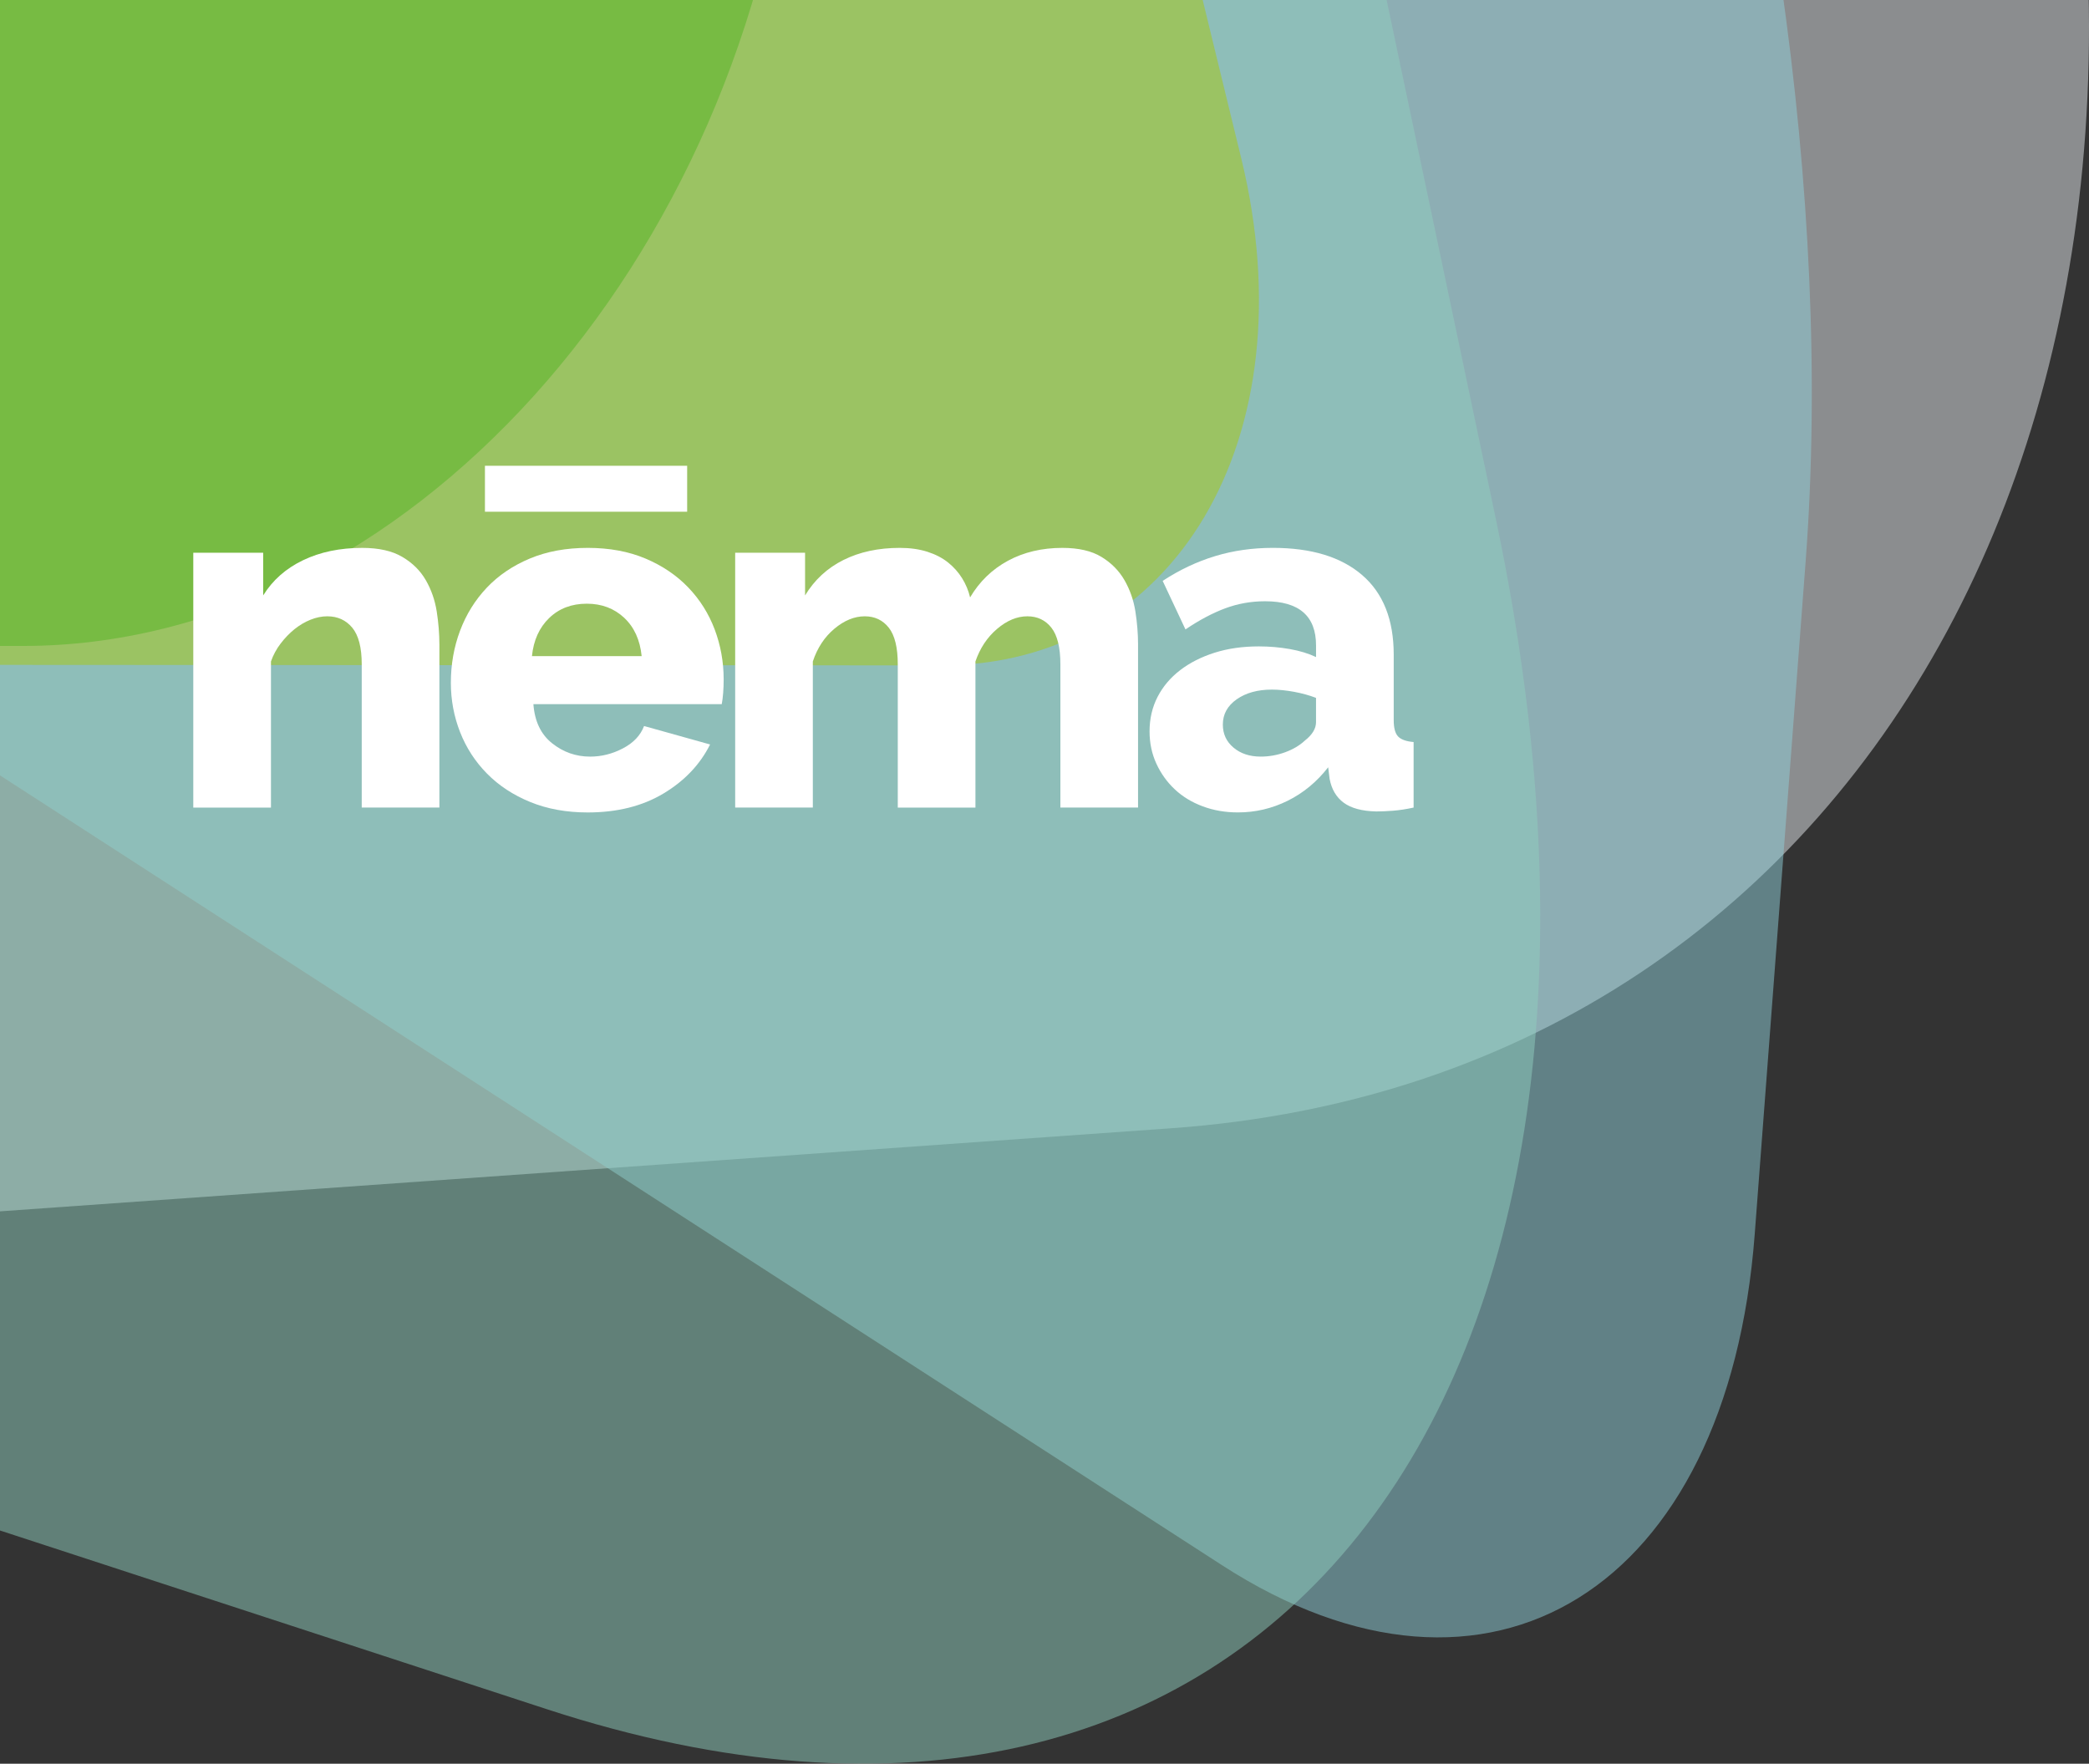 <?xml version="1.0" encoding="utf-8"?>
<!-- Generator: Adobe Illustrator 27.8.1, SVG Export Plug-In . SVG Version: 6.00 Build 0)  -->
<svg version="1.1" xmlns="http://www.w3.org/2000/svg" xmlns:xlink="http://www.w3.org/1999/xlink" x="0px" y="0px"
	 viewBox="0 0 272.161 229.776" style="enable-background:new 0 0 272.161 229.776;" xml:space="preserve">
<rect x="0" y="0" width="272.161" height="229.776" fill="#333333" stroke="none"/>
<style type="text/css">
	.st0{opacity:0.5;clip-path:url(#SVGID_00000105388511146064741280000013277383479786160062_);}
	.st1{clip-path:url(#SVGID_00000076576207245046622610000015571594645552591805_);}
	.st2{clip-path:url(#SVGID_00000163775864849633723090000010692655346699868041_);fill:#E3E8EC;}
	.st3{clip-path:url(#SVGID_00000005239537335035152660000004724564417465340062_);}
	.st4{clip-path:url(#SVGID_00000136388718693711529290000000531980199596770706_);fill:#90D0D9;}
	.st5{clip-path:url(#SVGID_00000026151224011995569160000015450391164332851343_);}
	.st6{clip-path:url(#SVGID_00000173146179899305470000000008895142371935970213_);fill:#90CDBD;}
	.st7{clip-path:url(#SVGID_00000043452632119415303440000015187500630418634656_);}
	.st8{clip-path:url(#SVGID_00000033342005568640037250000005261373868353227167_);fill:#009E3A;}
	.st9{clip-path:url(#SVGID_00000044872433396474867830000015459966196071927201_);}
	.st10{clip-path:url(#SVGID_00000031197877961553639560000007743844499883416728_);fill:#A7C70E;}
	.st11{clip-path:url(#SVGID_00000058548395251750007340000003531226580635909288_);fill:#FFFFFF;}
</style>
<g id="white">
</g>
<g id="clouds">
	<g>
		<defs>
			<rect id="SVGID_1_" width="272.161" height="229.776"/>
		</defs>
		<clipPath id="SVGID_00000134209050844952824450000012759123548614099372_">
			<use xlink:href="#SVGID_1_"  style="overflow:visible;"/>
		</clipPath>
		<g style="opacity:0.5;clip-path:url(#SVGID_00000134209050844952824450000012759123548614099372_);">
			<g>
				<defs>
					
						<rect id="SVGID_00000132070177937717191230000002244892882531924385_" x="-321.472" y="-472.72" width="593.633" height="646.296"/>
				</defs>
				<clipPath id="SVGID_00000084506378009061646480000000267459852539170488_">
					<use xlink:href="#SVGID_00000132070177937717191230000002244892882531924385_"  style="overflow:visible;"/>
				</clipPath>
				<g style="clip-path:url(#SVGID_00000084506378009061646480000000267459852539170488_);">
					<defs>
						
							<rect id="SVGID_00000066496628487923243080000013554131382866355331_" x="-321.472" y="-472.721" width="593.633" height="646.297"/>
					</defs>
					<clipPath id="SVGID_00000167354806831141153910000010441317531645197970_">
						<use xlink:href="#SVGID_00000066496628487923243080000013554131382866355331_"  style="overflow:visible;"/>
					</clipPath>
					<path style="clip-path:url(#SVGID_00000167354806831141153910000010441317531645197970_);fill:#E3E8EC;" d="M58.762-461.997
						C2.363-497.217-83.73-442.83-133.531-340.511L-299.357,0.182
						c-49.802,102.319-12.653,179.765,82.973,172.981l368.961-26.175
						c93.338-6.622,142.273-100.678,109.303-210.081l-61.198-203.06
						C178.702-339.081,115.681-426.445,59.923-461.271L58.762-461.997z"/>
				</g>
			</g>
		</g>
		<g style="opacity:0.5;clip-path:url(#SVGID_00000134209050844952824450000012759123548614099372_);">
			<g>
				<defs>
					
						<rect id="SVGID_00000039101388905666876520000016608162188009232047_" x="-192.504" y="-292.776" width="428.551" height="506.093"/>
				</defs>
				<clipPath id="SVGID_00000032622616882643487320000005200996685304048768_">
					<use xlink:href="#SVGID_00000039101388905666876520000016608162188009232047_"  style="overflow:visible;"/>
				</clipPath>
				<g style="clip-path:url(#SVGID_00000032622616882643487320000005200996685304048768_);">
					<defs>
						
							<rect id="SVGID_00000105399960646096900320000005104165632927936929_" x="-192.504" y="-292.776" width="428.551" height="506.094"/>
					</defs>
					<clipPath id="SVGID_00000160884153323265746340000017574355770202715786_">
						<use xlink:href="#SVGID_00000105399960646096900320000005104165632927936929_"  style="overflow:visible;"/>
					</clipPath>
					<path style="clip-path:url(#SVGID_00000160884153323265746340000017574355770202715786_);fill:#90D0D9;" d="
						M89.199-269.883c-29.249-31.574-87.642-30.327-130.405,2.762l-81.5,63.079
						c-87.779,67.932-93.544,165.283-12.87,217.429L159.224,203.922
						c34.816,22.507,65.883,3.189,69.386-43.135l6.628-87.564
						c7.162-94.684-34.107-222.258-92.172-284.955L89.199-269.883z"/>
				</g>
			</g>
		</g>
		<g style="opacity:0.5;clip-path:url(#SVGID_00000134209050844952824450000012759123548614099372_);">
			<g>
				<defs>
					
						<rect id="SVGID_00000114045226884400238750000004415031827478915460_" x="-258.612" y="-293.949" width="459.276" height="523.726"/>
				</defs>
				<clipPath id="SVGID_00000127040778669421146360000007909280282203703966_">
					<use xlink:href="#SVGID_00000114045226884400238750000004415031827478915460_"  style="overflow:visible;"/>
				</clipPath>
				<g style="clip-path:url(#SVGID_00000127040778669421146360000007909280282203703966_);">
					<defs>
						
							<rect id="SVGID_00000116212373993471945570000008397502134175758757_" x="-258.612" y="-293.949" width="459.276" height="523.726"/>
					</defs>
					<clipPath id="SVGID_00000021083472751443398330000014233361661099917759_">
						<use xlink:href="#SVGID_00000116212373993471945570000008397502134175758757_"  style="overflow:visible;"/>
					</clipPath>
					<path style="clip-path:url(#SVGID_00000021083472751443398330000014233361661099917759_);fill:#90CDBD;" d="
						M71.258,222.677c92.668,30.275,148.032-39.074,123.659-154.902l-55.779-265.102
						c-5.825-27.689-27.768-58.798-49.009-69.485l-41.503-20.872
						c-44.163-22.231-121.955,16.584-173.754,86.677l-96.292,130.295
						c-65.012,87.97-42.59,183.828,50.079,214.114L71.258,222.677z"/>
				</g>
			</g>
		</g>
		<g style="opacity:0.5;clip-path:url(#SVGID_00000134209050844952824450000012759123548614099372_);">
			<g>
				<defs>
					
						<rect id="SVGID_00000138533237519448028170000009900035939059825340_" x="-189.569" y="-247.964" width="301.724" height="332.118"/>
				</defs>
				<clipPath id="SVGID_00000003792209087825410680000003640875316829490050_">
					<use xlink:href="#SVGID_00000138533237519448028170000009900035939059825340_"  style="overflow:visible;"/>
				</clipPath>
				<g style="clip-path:url(#SVGID_00000003792209087825410680000003640875316829490050_);">
					<defs>
						
							<rect id="SVGID_00000039126202952248293980000013206226752115906997_" x="-189.569" y="-247.964" width="301.725" height="332.118"/>
					</defs>
					<clipPath id="SVGID_00000053523691334834973670000003356848119702444672_">
						<use xlink:href="#SVGID_00000039126202952248293980000013206226752115906997_"  style="overflow:visible;"/>
					</clipPath>
					<path style="clip-path:url(#SVGID_00000053523691334834973670000003356848119702444672_);fill:#009E3A;" d="
						M-101.122-203.106c19.585-35.28,62.048-53.545,94.838-40.795l63.055,24.512
						c34.609,13.456,59.195,60.856,54.895,105.871l-8.24,86.215
						C97.534,34.296,52.553,84.196,2.947,84.153l-94.156-0.082
						c-93.489-0.081-126.055-78-72.726-174.038L-101.122-203.106z"/>
				</g>
			</g>
		</g>
		<g style="opacity:0.5;clip-path:url(#SVGID_00000134209050844952824450000012759123548614099372_);">
			<g>
				<defs>
					
						<rect id="SVGID_00000152961665098832563780000001175560266194453177_" x="-214.54" y="-131.907" width="378.561" height="218.595"/>
				</defs>
				<clipPath id="SVGID_00000094594079568461595670000012819531588181703040_">
					<use xlink:href="#SVGID_00000152961665098832563780000001175560266194453177_"  style="overflow:visible;"/>
				</clipPath>
				<g style="clip-path:url(#SVGID_00000094594079568461595670000012819531588181703040_);">
					<defs>
						
							<rect id="SVGID_00000040551007086528761020000001718833071494314626_" x="-214.54" y="-131.907" width="378.562" height="218.595"/>
					</defs>
					<clipPath id="SVGID_00000065781548242502267290000016857487974563715211_">
						<use xlink:href="#SVGID_00000040551007086528761020000001718833071494314626_"  style="overflow:visible;"/>
					</clipPath>
					<path style="clip-path:url(#SVGID_00000065781548242502267290000016857487974563715211_);fill:#A7C70E;" d="M-203.212-48.068
						C-238.311,26.233-189.12,86.514-93.34,86.57l215.88,0.118
						c30.527,0.017,48.062-29.573,39.168-66.092L144.657-49.407
						c-6.114-25.111-27.363-39.332-47.46-31.766L56.635-65.901
						C32.885-56.962-2.893-64.039-23.276-81.713l-39.738-34.45
						c-42.33-36.701-104.703-7.049-139.314,66.222L-203.212-48.068z"/>
				</g>
			</g>
		</g>
	</g>
</g>
<g id="typo">
	<g>
		<defs>
			
				<rect id="SVGID_00000008859350731410385110000008827937082720025768_" x="25.184" y="60.683" width="158.985" height="50.053"/>
		</defs>
		<clipPath id="SVGID_00000013883831861946993470000000969687564351868808_">
			<use xlink:href="#SVGID_00000008859350731410385110000008827937082720025768_"  style="overflow:visible;"/>
		</clipPath>
		<path style="clip-path:url(#SVGID_00000013883831861946993470000000969687564351868808_);fill:#FFFFFF;" d="M25.454,130.801
			v-10.933h1.541l3.504,5.531c0.81,1.283,1.444,2.432,1.961,3.552l0.034-0.016
			c-0.129-1.46-0.163-2.79-0.163-4.493v-4.574h1.331v10.933h-1.428l-3.471-5.547
			c-0.762-1.217-1.494-2.466-2.044-3.651l-0.048,0.018c0.08,1.378,0.113,2.691,0.113,4.509v4.672
			H25.454z"/>
		<path style="clip-path:url(#SVGID_00000013883831861946993470000000969687564351868808_);fill:#FFFFFF;" d="M36.828,127.135
			c0.032,1.931,1.265,2.725,2.693,2.725c1.02,0,1.639-0.179,2.174-0.406l0.243,1.022
			c-0.503,0.227-1.362,0.487-2.611,0.487c-2.417,0-3.86-1.591-3.86-3.958
			c0-2.369,1.394-4.234,3.681-4.234c2.564,0,3.244,2.255,3.244,3.697c0,0.292-0.032,0.521-0.048,0.666
			H36.828z M41.013,126.113c0.016-0.909-0.374-2.319-1.979-2.319c-1.444,0-2.076,1.329-2.19,2.319
			H41.013z"/>
		<path style="clip-path:url(#SVGID_00000013883831861946993470000000969687564351868808_);fill:#FFFFFF;" d="M50.504,128.66
			c0,0.811,0.016,1.525,0.064,2.14h-1.265l-0.08-1.281h-0.034c-0.372,0.632-1.199,1.46-2.595,1.46
			c-1.233,0-2.709-0.68-2.709-3.439v-4.59h1.428v4.348c0,1.492,0.454,2.498,1.752,2.498
			c0.957,0,1.623-0.666,1.881-1.299c0.082-0.211,0.129-0.469,0.129-0.73v-4.817h1.428V128.66z"/>
		<path style="clip-path:url(#SVGID_00000013883831861946993470000000969687564351868808_);fill:#FFFFFF;" d="M53.491,127.135
			c0.032,1.931,1.265,2.725,2.693,2.725c1.02,0,1.639-0.179,2.174-0.406l0.243,1.022
			c-0.503,0.227-1.362,0.487-2.611,0.487c-2.417,0-3.86-1.591-3.86-3.958
			c0-2.369,1.394-4.234,3.681-4.234c2.564,0,3.244,2.255,3.244,3.697c0,0.292-0.032,0.521-0.048,0.666
			H53.491z M57.676,126.113c0.016-0.909-0.374-2.319-1.979-2.319c-1.444,0-2.076,1.329-2.19,2.319
			H57.676z"/>
		<path style="clip-path:url(#SVGID_00000013883831861946993470000000969687564351868808_);fill:#FFFFFF;" d="M60.63,125.4
			c0-0.925-0.016-1.72-0.066-2.45h1.249l0.05,1.541h0.064c0.358-1.054,1.217-1.719,2.174-1.719
			c0.163,0,0.276,0.016,0.406,0.048v1.346c-0.145-0.032-0.292-0.048-0.485-0.048
			c-1.006,0-1.72,0.762-1.915,1.832c-0.032,0.195-0.064,0.422-0.064,0.666v4.185h-1.412V125.4z"/>
		<path style="clip-path:url(#SVGID_00000013883831861946993470000000969687564351868808_);fill:#FFFFFF;" d="M78.021,126
			c-0.08-1.525-0.177-3.357-0.163-4.721h-0.048c-0.372,1.283-0.827,2.645-1.378,4.153l-1.931,5.306
			h-1.07l-1.768-5.209c-0.519-1.541-0.957-2.952-1.265-4.25h-0.034
			c-0.032,1.364-0.113,3.196-0.211,4.835l-0.291,4.688h-1.346l0.762-10.933h1.8l1.866,5.288
			c0.455,1.346,0.827,2.546,1.104,3.682h0.048c0.276-1.102,0.666-2.303,1.152-3.682l1.947-5.288h1.8
			l0.682,10.933h-1.378L78.021,126z"/>
		<path style="clip-path:url(#SVGID_00000013883831861946993470000000969687564351868808_);fill:#FFFFFF;" d="M86.07,130.8
			l-0.113-0.989h-0.048c-0.439,0.617-1.283,1.169-2.402,1.169c-1.589,0-2.401-1.12-2.401-2.257
			c0-1.896,1.687-2.936,4.72-2.92v-0.161c0-0.648-0.177-1.818-1.782-1.818
			c-0.732,0-1.494,0.229-2.044,0.585l-0.326-0.941c0.65-0.422,1.591-0.698,2.58-0.698
			c2.402,0,2.985,1.639,2.985,3.212v2.937c0,0.68,0.032,1.345,0.129,1.88H86.07z M85.859,126.795
			c-1.557-0.034-3.325,0.243-3.325,1.768c0,0.925,0.617,1.362,1.346,1.362
			c1.022,0,1.671-0.648,1.897-1.315c0.048-0.145,0.082-0.308,0.082-0.454V126.795z"/>
		<path style="clip-path:url(#SVGID_00000013883831861946993470000000969687564351868808_);fill:#FFFFFF;" d="M89.332,125.4
			c0-0.925-0.016-1.72-0.064-2.45h1.247l0.05,1.541h0.064c0.358-1.054,1.217-1.719,2.174-1.719
			c0.163,0,0.276,0.016,0.406,0.048v1.346c-0.145-0.032-0.292-0.048-0.485-0.048
			c-1.006,0-1.72,0.762-1.915,1.832c-0.032,0.195-0.066,0.422-0.066,0.666v4.185h-1.41V125.4z"/>
		<path style="clip-path:url(#SVGID_00000013883831861946993470000000969687564351868808_);fill:#FFFFFF;" d="M95.935,126.551
			h0.032c0.195-0.276,0.471-0.617,0.698-0.893l2.303-2.709h1.72l-3.035,3.228l3.457,4.624h-1.736
			l-2.709-3.763l-0.73,0.81v2.953h-1.412v-11.518h1.412V126.551z"/>
		<path style="clip-path:url(#SVGID_00000013883831861946993470000000969687564351868808_);fill:#FFFFFF;" d="M104.291,120.695
			v2.255h2.043v1.086h-2.043v4.234c0,0.973,0.276,1.525,1.07,1.525c0.374,0,0.65-0.05,0.827-0.097
			l0.066,1.07c-0.276,0.113-0.714,0.195-1.265,0.195c-0.666,0-1.201-0.211-1.541-0.601
			c-0.406-0.422-0.551-1.12-0.551-2.044v-4.282h-1.217v-1.086h1.217v-1.881L104.291,120.695z"/>
		<path style="clip-path:url(#SVGID_00000013883831861946993470000000969687564351868808_);fill:#FFFFFF;" d="M110.619,129.082
			c0.632,0.39,1.557,0.714,2.53,0.714c1.444,0,2.287-0.764,2.287-1.866
			c0-1.022-0.583-1.607-2.059-2.174c-1.786-0.632-2.888-1.557-2.888-3.099
			c0-1.703,1.41-2.968,3.536-2.968c1.12,0,1.929,0.259,2.417,0.535l-0.39,1.152
			c-0.356-0.195-1.086-0.519-2.076-0.519c-1.492,0-2.06,0.891-2.06,1.639
			c0,1.02,0.666,1.524,2.174,2.108c1.85,0.714,2.792,1.605,2.792,3.212
			c0,1.687-1.251,3.146-3.83,3.146c-1.054,0-2.206-0.308-2.789-0.698L110.619,129.082z"/>
		<path style="clip-path:url(#SVGID_00000013883831861946993470000000969687564351868808_);fill:#FFFFFF;" d="M120.224,120.695
			v2.255h2.043v1.086h-2.043v4.234c0,0.973,0.276,1.525,1.07,1.525c0.374,0,0.65-0.05,0.827-0.097
			l0.066,1.07c-0.276,0.113-0.714,0.195-1.265,0.195c-0.666,0-1.201-0.211-1.541-0.601
			c-0.406-0.422-0.551-1.12-0.551-2.044v-4.282h-1.217v-1.086h1.217v-1.881L120.224,120.695z"/>
		<path style="clip-path:url(#SVGID_00000013883831861946993470000000969687564351868808_);fill:#FFFFFF;" d="M128.125,130.8
			l-0.113-0.989h-0.048c-0.439,0.617-1.283,1.169-2.402,1.169c-1.589,0-2.401-1.12-2.401-2.257
			c0-1.896,1.687-2.936,4.72-2.92v-0.161c0-0.648-0.177-1.818-1.782-1.818
			c-0.732,0-1.494,0.229-2.044,0.585l-0.326-0.941c0.65-0.422,1.591-0.698,2.58-0.698
			c2.402,0,2.985,1.639,2.985,3.212v2.937c0,0.68,0.032,1.345,0.129,1.88H128.125z M127.914,126.795
			c-1.557-0.034-3.325,0.243-3.325,1.768c0,0.925,0.617,1.362,1.346,1.362
			c1.022,0,1.671-0.648,1.897-1.315c0.048-0.145,0.082-0.308,0.082-0.454V126.795z"/>
		<path style="clip-path:url(#SVGID_00000013883831861946993470000000969687564351868808_);fill:#FFFFFF;" d="M131.387,125.4
			c0-0.925-0.016-1.72-0.064-2.45h1.247l0.05,1.541h0.064c0.358-1.054,1.217-1.719,2.174-1.719
			c0.163,0,0.276,0.016,0.406,0.048v1.346c-0.145-0.032-0.292-0.048-0.485-0.048
			c-1.006,0-1.72,0.762-1.915,1.832c-0.032,0.195-0.064,0.422-0.064,0.666v4.185h-1.412V125.4z"/>
		<path style="clip-path:url(#SVGID_00000013883831861946993470000000969687564351868808_);fill:#FFFFFF;" d="M136.579,125.075
			c0-0.811-0.016-1.476-0.064-2.124h1.263l0.082,1.297h0.034c0.388-0.746,1.297-1.476,2.595-1.476
			c1.086,0,2.773,0.648,2.773,3.341v4.688h-1.426v-4.527c0-1.263-0.471-2.319-1.818-2.319
			c-0.941,0-1.671,0.666-1.913,1.46c-0.066,0.179-0.097,0.423-0.097,0.666v4.72h-1.428V125.075z"/>
		<path style="clip-path:url(#SVGID_00000013883831861946993470000000969687564351868808_);fill:#FFFFFF;" d="M145.324,130.8
			c0.032-0.535,0.066-1.331,0.066-2.027v-9.489h1.41v4.931h0.034
			c0.501-0.875,1.41-1.444,2.675-1.444c1.947,0,3.327,1.623,3.309,4.007
			c0,2.805-1.768,4.201-3.52,4.201c-1.136,0-2.043-0.438-2.627-1.476h-0.048l-0.066,1.297H145.324z
			 M146.8,127.654c0,0.179,0.034,0.358,0.066,0.519c0.275,0.99,1.102,1.671,2.14,1.671
			c1.494,0,2.385-1.217,2.385-3.017c0-1.573-0.811-2.92-2.335-2.92
			c-0.974,0-1.881,0.664-2.174,1.752c-0.032,0.161-0.082,0.356-0.082,0.585V127.654z"/>
		<path style="clip-path:url(#SVGID_00000013883831861946993470000000969687564351868808_);fill:#FFFFFF;" d="M155.269,127.135
			c0.034,1.931,1.267,2.725,2.695,2.725c1.02,0,1.639-0.179,2.172-0.406l0.244,1.022
			c-0.503,0.227-1.362,0.487-2.611,0.487c-2.417,0-3.862-1.591-3.862-3.958
			c0-2.369,1.396-4.234,3.683-4.234c2.564,0,3.244,2.255,3.244,3.697c0,0.292-0.032,0.521-0.048,0.666
			H155.269z M159.455,126.113c0.016-0.909-0.374-2.319-1.979-2.319c-1.444,0-2.076,1.329-2.19,2.319
			H159.455z"/>
		<path style="clip-path:url(#SVGID_00000013883831861946993470000000969687564351868808_);fill:#FFFFFF;" d="M162.409,125.4
			c0-0.925-0.016-1.72-0.064-2.45h1.247l0.05,1.541h0.064c0.358-1.054,1.217-1.719,2.174-1.719
			c0.163,0,0.276,0.016,0.406,0.048v1.346c-0.145-0.032-0.292-0.048-0.485-0.048
			c-1.006,0-1.72,0.762-1.915,1.832c-0.032,0.195-0.066,0.422-0.066,0.666v4.185h-1.41V125.4z"/>
		<path style="clip-path:url(#SVGID_00000013883831861946993470000000969687564351868808_);fill:#FFFFFF;" d="M174.17,122.95
			c-0.032,0.567-0.066,1.201-0.066,2.158v4.558c0,1.8-0.356,2.904-1.118,3.584
			c-0.764,0.714-1.866,0.941-2.856,0.941c-0.941,0-1.979-0.227-2.611-0.648l0.356-1.088
			c0.519,0.326,1.331,0.618,2.305,0.618c1.46,0,2.53-0.762,2.53-2.743v-0.875h-0.032
			c-0.438,0.73-1.281,1.313-2.498,1.313c-1.947,0-3.341-1.653-3.341-3.827
			c0-2.661,1.736-4.17,3.536-4.17c1.362,0,2.108,0.714,2.448,1.364h0.034l0.064-1.185H174.17z
			 M172.694,126.048c0-0.243-0.016-0.454-0.082-0.648c-0.259-0.827-0.957-1.509-1.995-1.509
			c-1.362,0-2.337,1.152-2.337,2.969c0,1.54,0.78,2.822,2.321,2.822c0.875,0,1.671-0.551,1.979-1.46
			c0.08-0.244,0.113-0.519,0.113-0.764V126.048z"/>
		<path style="clip-path:url(#SVGID_00000013883831861946993470000000969687564351868808_);fill:#FFFFFF;" d="M69.304,85.479
			c0.209-2.066,0.958-3.719,2.245-4.964c1.286-1.242,2.918-1.866,4.9-1.866
			c1.938,0,3.561,0.611,4.87,1.834c1.306,1.224,2.066,2.888,2.277,4.996H69.304z M86.441,103.376
			c2.741-1.644,4.762-3.772,6.071-6.387l-8.601-2.404c-0.464,1.222-1.38,2.193-2.75,2.909
			c-1.371,0.718-2.796,1.077-4.27,1.077c-1.857,0-3.51-0.581-4.964-1.742
			c-1.456-1.159-2.266-2.854-2.434-5.09h24.537c0.083-0.422,0.145-0.916,0.188-1.486
			c0.043-0.569,0.064-1.148,0.064-1.738c0-2.277-0.392-4.447-1.171-6.516
			c-0.778-2.062-1.928-3.887-3.446-5.469c-1.517-1.58-3.371-2.835-5.565-3.761
			c-2.193-0.927-4.7-1.393-7.524-1.393c-2.826,0-5.345,0.466-7.558,1.393
			c-2.213,0.927-4.078,2.193-5.597,3.795c-1.518,1.602-2.677,3.467-3.48,5.595
			c-0.801,2.13-1.201,4.395-1.201,6.8c0,2.234,0.4,4.372,1.201,6.419
			c0.803,2.044,1.972,3.848,3.511,5.407c1.538,1.561,3.414,2.792,5.627,3.697
			c2.215,0.907,4.713,1.362,7.496,1.362C80.413,105.844,83.699,105.02,86.441,103.376"/>
		
			<rect x="63.179" y="60.683" style="clip-path:url(#SVGID_00000013883831861946993470000000969687564351868808_);fill:#FFFFFF;" width="26.346" height="5.988"/>
		<path style="clip-path:url(#SVGID_00000013883831861946993470000000969687564351868808_);fill:#FFFFFF;" d="M57.245,83.962
			c0-1.391-0.117-2.824-0.347-4.3c-0.232-1.474-0.707-2.836-1.423-4.08
			c-0.718-1.242-1.74-2.254-3.068-3.033c-1.327-0.783-3.067-1.171-5.216-1.171
			c-2.911,0-5.483,0.537-7.716,1.612c-2.236,1.074-3.963,2.603-5.187,4.585v-5.567h-9.106v33.203
			h10.12V86.174c0.294-0.842,0.716-1.621,1.265-2.34c0.547-0.714,1.148-1.336,1.802-1.866
			c0.654-0.524,1.35-0.937,2.087-1.231c0.737-0.296,1.463-0.445,2.183-0.445
			c1.348,0,2.434,0.498,3.256,1.486c0.822,0.992,1.233,2.585,1.233,4.775v18.657h10.118V83.962z"/>
		<path style="clip-path:url(#SVGID_00000013883831861946993470000000969687564351868808_);fill:#FFFFFF;" d="M148.269,83.962
			c0-1.391-0.117-2.824-0.347-4.3c-0.232-1.474-0.707-2.836-1.423-4.08
			c-0.718-1.242-1.719-2.254-3.005-3.033c-1.286-0.783-2.982-1.171-5.09-1.171
			c-2.657,0-5.017,0.558-7.083,1.674c-2.066,1.12-3.712,2.711-4.934,4.776
			c-0.211-0.886-0.558-1.719-1.042-2.498c-0.485-0.78-1.097-1.465-1.835-2.055
			c-0.739-0.59-1.633-1.054-2.686-1.391c-1.056-0.338-2.257-0.507-3.607-0.507
			c-2.781,0-5.226,0.526-7.335,1.58c-2.108,1.054-3.774,2.592-4.996,4.617v-5.567h-9.106v33.203
			h10.118V86.174c0.59-1.772,1.527-3.192,2.815-4.268c1.284-1.074,2.603-1.614,3.951-1.614
			c1.307,0,2.351,0.498,3.132,1.486c0.78,0.992,1.169,2.585,1.169,4.775v18.657h10.118V86.174
			c0.592-1.727,1.527-3.139,2.813-4.236c1.286-1.097,2.604-1.646,3.954-1.646
			c1.306,0,2.349,0.498,3.129,1.486c0.78,0.992,1.171,2.585,1.171,4.775v18.657h10.118V83.962z"/>
		<path style="clip-path:url(#SVGID_00000013883831861946993470000000969687564351868808_);fill:#FFFFFF;" d="M160.706,97.399
			c-0.928-0.78-1.391-1.779-1.391-3.003c0-1.348,0.601-2.445,1.802-3.288
			c1.201-0.845,2.73-1.267,4.585-1.267c0.886,0,1.843,0.096,2.877,0.285
			c1.033,0.19,1.993,0.454,2.877,0.792v3.161c0,0.845-0.485,1.644-1.455,2.404
			c-0.673,0.631-1.527,1.137-2.562,1.518c-1.033,0.379-2.098,0.569-3.193,0.569
			C162.815,98.57,161.633,98.181,160.706,97.399 M167.758,104.325c2.044-1.012,3.804-2.466,5.28-4.364
			l0.19,1.518c0.255,1.348,0.865,2.383,1.835,3.099c0.969,0.716,2.381,1.095,4.236,1.137
			c0.632,0,1.361-0.032,2.183-0.094c0.822-0.064,1.717-0.2,2.688-0.411v-8.538
			c-0.971-0.083-1.644-0.326-2.023-0.728c-0.379-0.399-0.569-1.106-0.569-2.117v-8.539
			c0-4.551-1.371-8.01-4.112-10.37c-2.741-2.36-6.619-3.542-11.636-3.542
			c-2.656,0-5.164,0.358-7.526,1.075c-2.36,0.716-4.638,1.791-6.828,3.226l2.971,6.323
			c1.812-1.224,3.542-2.14,5.186-2.751c1.646-0.611,3.371-0.918,5.186-0.918
			c4.427,0,6.64,1.919,6.64,5.754v1.518c-0.969-0.464-2.108-0.811-3.414-1.044
			c-1.309-0.23-2.657-0.347-4.048-0.347c-2.108,0-4.027,0.275-5.754,0.822
			c-1.729,0.549-3.224,1.307-4.491,2.277c-1.263,0.969-2.245,2.13-2.939,3.478
			c-0.696,1.35-1.044,2.847-1.044,4.491c0,1.518,0.294,2.918,0.886,4.204
			c0.59,1.286,1.391,2.404,2.402,3.352c1.012,0.95,2.223,1.687,3.637,2.213
			c1.41,0.528,2.939,0.792,4.585,0.792C163.552,105.843,165.713,105.336,167.758,104.325"/>
	</g>
</g>
</svg>
